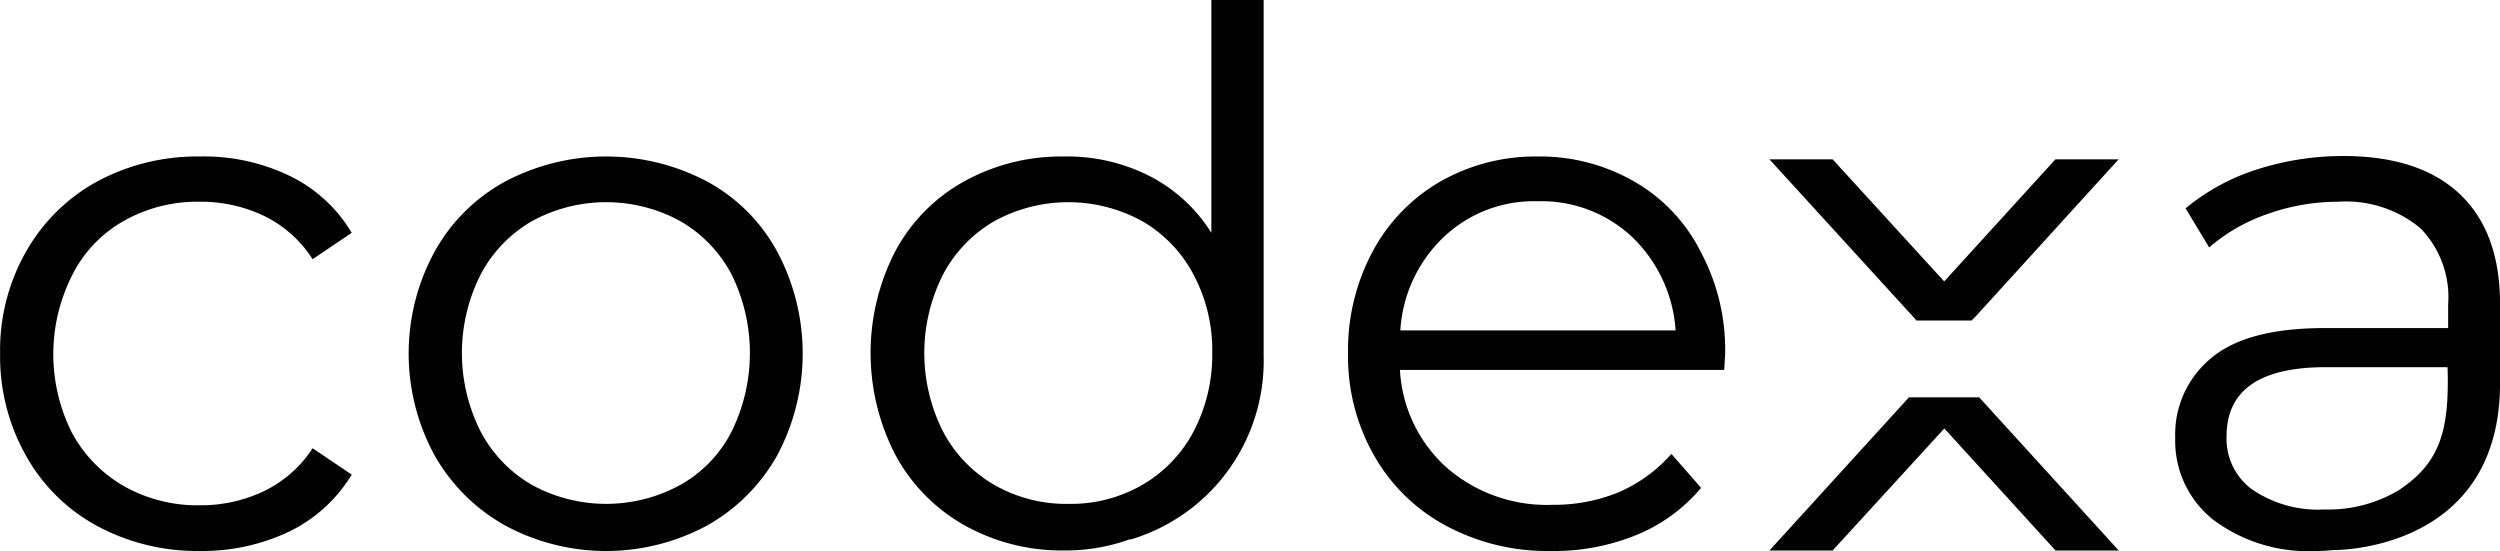 <?xml version="1.0" encoding="UTF-8"?> <svg xmlns="http://www.w3.org/2000/svg" id="logo-codexa-header" width="154.266" height="34" viewBox="0 0 154.266 34"><path id="Path_1" data-name="Path 1" d="M398.1,329.7" transform="translate(-327.599 -296.805)" fill="#020203"></path><g id="Group_1" data-name="Group 1"><path id="Path_2" data-name="Path 2" d="M163.378,253.755a9.215,9.215,0,0,1,4.654-1.163,9.052,9.052,0,0,1,3.956.872,7.346,7.346,0,0,1,3,2.676l2.414-1.629a8.979,8.979,0,0,0-3.839-3.519,12.149,12.149,0,0,0-5.526-1.192,13.031,13.031,0,0,0-6.34,1.541,11.231,11.231,0,0,0-4.392,4.334,12.313,12.313,0,0,0-1.6,6.282,12.5,12.5,0,0,0,1.6,6.311,11.044,11.044,0,0,0,4.392,4.334,13.031,13.031,0,0,0,6.34,1.541,12.5,12.5,0,0,0,5.5-1.192,9.237,9.237,0,0,0,3.868-3.519l-2.414-1.629a7.457,7.457,0,0,1-3,2.647,9.051,9.051,0,0,1-3.956.873,9.214,9.214,0,0,1-4.654-1.163,8.356,8.356,0,0,1-3.228-3.287,10.782,10.782,0,0,1,0-9.743A7.869,7.869,0,0,1,163.378,253.755Z" transform="translate(-155.7 -240.144)" fill="#020203"></path><path id="Path_3" data-name="Path 3" d="M260.811,251.341a13.337,13.337,0,0,0-12.448,0A10.972,10.972,0,0,0,244,255.675a13.136,13.136,0,0,0,0,12.565,11.355,11.355,0,0,0,4.363,4.334,13.118,13.118,0,0,0,12.448,0,11.281,11.281,0,0,0,4.334-4.334,13.35,13.35,0,0,0,0-12.565A10.72,10.72,0,0,0,260.811,251.341Zm1.512,15.444a7.857,7.857,0,0,1-3.17,3.287,9.543,9.543,0,0,1-9.133,0,8.217,8.217,0,0,1-3.17-3.287,10.721,10.721,0,0,1,0-9.714,8.222,8.222,0,0,1,3.17-3.287,9.543,9.543,0,0,1,9.133,0,8.216,8.216,0,0,1,3.17,3.287,10.967,10.967,0,0,1,0,9.714Z" transform="translate(-217.184 -240.144)" fill="#020203"></path><path id="Path_4" data-name="Path 4" d="M364.657,238.617V216.6h-3.228v14.368a9.689,9.689,0,0,0-3.839-3.519,11.221,11.221,0,0,0-5.264-1.192,12.352,12.352,0,0,0-6.108,1.512,10.687,10.687,0,0,0-4.275,4.3,13.691,13.691,0,0,0,0,12.623,10.943,10.943,0,0,0,4.275,4.334,12.293,12.293,0,0,0,6.108,1.542,11.672,11.672,0,0,0,4.1-.7v.029a11.5,11.5,0,0,0,8.231-11.285Zm-4.334,4.624a8.222,8.222,0,0,1-3.17,3.287,8.785,8.785,0,0,1-4.537,1.163,8.892,8.892,0,0,1-4.566-1.163,8.216,8.216,0,0,1-3.17-3.287,10.721,10.721,0,0,1,0-9.714,8.222,8.222,0,0,1,3.17-3.287,9.486,9.486,0,0,1,9.1,0,8.216,8.216,0,0,1,3.17,3.287,9.915,9.915,0,0,1,1.163,4.857A10.16,10.16,0,0,1,360.323,243.242Z" transform="translate(-286.681 -216.6)" fill="#020203"></path><path id="Path_5" data-name="Path 5" d="M459.354,251.341a11.672,11.672,0,0,0-5.962-1.541,11.856,11.856,0,0,0-5.991,1.541,10.926,10.926,0,0,0-4.188,4.334,12.867,12.867,0,0,0-1.512,6.282,12.312,12.312,0,0,0,1.6,6.282,11.119,11.119,0,0,0,4.421,4.334,13.249,13.249,0,0,0,6.515,1.571,13.474,13.474,0,0,0,5.264-.989,10.266,10.266,0,0,0,3.985-2.908l-1.832-2.094a9.262,9.262,0,0,1-3.228,2.356,10.515,10.515,0,0,1-4.1.785,9.414,9.414,0,0,1-6.544-2.3,8.735,8.735,0,0,1-2.879-6.021h20.01l.058-.989a12.824,12.824,0,0,0-1.512-6.311A10.359,10.359,0,0,0,459.354,251.341Zm-14.426,9.191a8.659,8.659,0,0,1,2.676-5.759,8.084,8.084,0,0,1,5.788-2.21,8.175,8.175,0,0,1,5.846,2.21,8.792,8.792,0,0,1,2.676,5.759Z" transform="translate(-358.518 -240.144)" fill="#020203"></path><path id="Path_6" data-name="Path 6" d="M634.767,252.056c-1.658-1.571-4.072-2.356-7.184-2.356a17.361,17.361,0,0,0-5.381.843,13.157,13.157,0,0,0-4.363,2.385l1.454,2.414a10.945,10.945,0,0,1,3.607-2.065,12.982,12.982,0,0,1,4.363-.756,7.2,7.2,0,0,1,5.061,1.629,6.089,6.089,0,0,1,1.716,4.712v1.454h-7.591c-3.228,0-5.555.611-7.039,1.861a6.093,6.093,0,0,0-2.211,4.915,6.208,6.208,0,0,0,2.356,5.061,9.789,9.789,0,0,0,6.37,1.92c.378,0,.7-.029,1.047-.058h-.029s10.3.174,10.3-10.3v-4.741C637.268,255.924,636.425,253.626,634.767,252.056Zm-12.8,18.236a3.873,3.873,0,0,1-1.6-3.287c0-2.85,2.036-4.275,6.137-4.275h7.5c.116,3.781-.407,5.817-2.879,7.5l-.029.029a8.472,8.472,0,0,1-4.683,1.251A7.221,7.221,0,0,1,621.97,270.292Z" transform="translate(-482.974 -240.073)" fill="#020203"></path></g><path id="Path_7" data-name="Path 7" d="M540.174,260.347h3.4l.262-.262,8.813-9.685h-3.9l-6.864,7.533L535,250.4h-3.9l8.842,9.685Z" transform="translate(-421.916 -240.569)" fill="#020203"></path><path id="Path_8" data-name="Path 8" d="M544.043,300.9h-4.334l-8.609,9.453H535l6.893-7.533,6.864,7.533h3.9Z" transform="translate(-421.916 -276.382)" fill="#020203"></path></svg> 